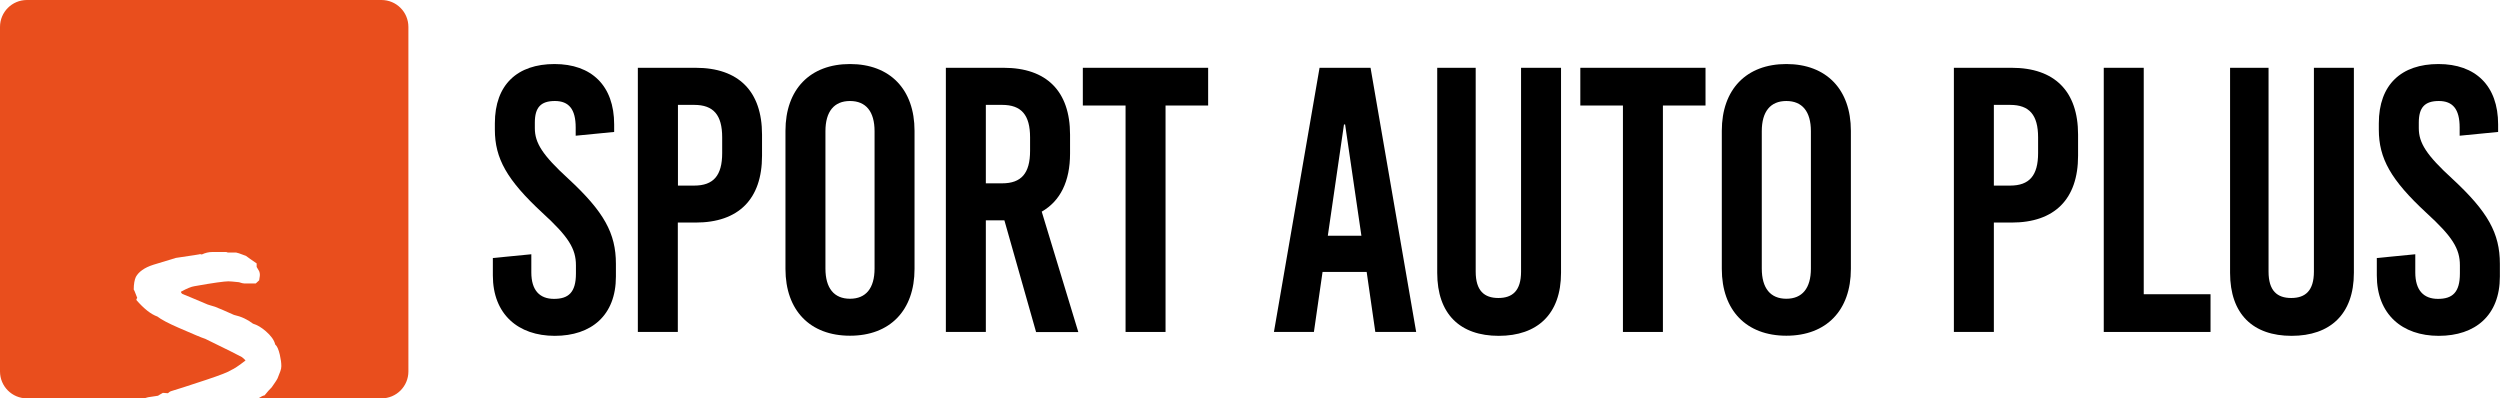<?xml version="1.0" encoding="utf-8"?>
<!-- Generator: Adobe Illustrator 28.3.0, SVG Export Plug-In . SVG Version: 6.00 Build 0)  -->
<svg version="1.1" id="Ebene_1" xmlns="http://www.w3.org/2000/svg" xmlns:xlink="http://www.w3.org/1999/xlink" x="0px" y="0px"
	 viewBox="0 0 1995 317.9" style="enable-background:new 0 0 1995 317.9;" xml:space="preserve">
<style type="text/css">
	.st0{fill:#E94E1D;}
</style>
<path class="st0" d="M0,21.5v274.9c0,11.9,9.6,21.5,21.5,21.5h93.4c1.1-0.3,2.2-0.6,3.3-0.9c1-0.2,3.7-0.5,7.9-1.2
	c0.8-0.5,2-1.3,3.9-2.3l4,0.3c0.8-0.8,1.8-1.5,3-1.8c3.4-1,12.6-3.9,27.6-8.9c11.1-3.7,17.6-6.2,20.1-7.9c2-0.8,5.9-3.4,11.2-7.5
	c-0.2-0.5-1.2-1.3-2.8-2.7c-2.2-1.3-12.1-6.2-29.3-14.6c-2.7-0.8-9.9-3.9-21.4-8.9c-8-3.5-13.6-6.4-16.8-8.9
	c-5.2-1.8-10.9-6.4-16.8-13.2c0-0.5,0.2-1.2,0.7-1.7c-1.8-4.9-2.8-7-2.8-6.5c0-4.7,0.7-8,1.7-10.2c2.2-4,6.7-7.4,13.9-9.7
	c3.4-1,9.4-2.8,18.1-5.5c13-1.9,19.4-2.9,19.2-3c0,0,0,0-0.1,0h0.1c0.7,0,1.2,0.2,1.4,0.3c2.7-1.3,5.5-2,8.4-2h10.9
	c0.2,0,0.5,0,0.8,0.2s0.7,0.2,1,0.2h6.2c0.5,0,3.2,0.8,8,2.7c1.7,1.3,4.5,3.3,8.5,6v2.8l2,3.4c0.5,1.3,0.7,2.7,0.5,4l-0.5,3.3
	l-2.7,2.5h-9.2c-0.8,0-2.2-0.3-4.2-1c-4.5-0.5-7.4-0.7-8.5-0.7c-3,0-12.1,1.2-27.1,3.9c-2.3,0.3-6,1.8-10.7,4.4
	c0,0.5,0.3,1.2,1.2,1.8c1.5,0.5,8.2,3.4,20.1,8.4c0.7,0.3,2.7,0.8,5.9,1.8c3.4,1.3,8.4,3.5,15.1,6.5c5.9,1.3,10.9,3.7,15.2,7
	c3.4,1,6.7,3,10.2,6c4,3.5,6.7,7,7.5,10.6c1.5,1.2,2.7,3.9,3.7,8.2c0.8,3.5,1.2,6.5,1.2,9.1s-1,4.7-3,9.7c-0.8,1.7-2.5,4-4.7,7.2
	c-1.5,1.5-3.4,3.5-5.7,6.4c-1.1,0.1-2.7,1-5,2.4h98.3c11.9,0,21.5-9.6,21.5-21.5V21.5c0-11.9-9.6-21.5-21.5-21.5H21.5
	C9.6,0,0,9.6,0,21.5"/>
<g>
	<path d="M490.1,99.3v6l-30.7,3v-6.6c0-14.5-5.4-21.1-16.6-21.1s-16,5.1-16,17.2v4.5c0,11.7,6,21.4,26.8,40.4
		c28.3,26.2,37.9,43.4,37.9,67.8v10.2c0,31-19.6,47.3-48.8,47.3s-49.4-17.2-49.4-48.2v-13.9l30.7-3v14.5c0,14.2,6.6,21.1,18.1,21.1
		s17.5-5.1,17.5-20.2v-6.6c0-13.3-6-22.9-26.8-41.9c-28.3-26.2-37.9-43.4-37.9-66.3v-5.1c0-31,18.1-47.3,47.6-47.3
		S490.1,68.3,490.1,99.3"/>
	<path d="M541,148.1h13c15.4,0,22.3-8.1,22.3-25.9v-12.6c0-17.8-6.9-25.9-22.3-25.9h-13v64.5V148.1z M555.1,54.1
		c34.3,0,53,18.7,53,53.3v16.9c0,34.6-18.7,53.3-53,53.3h-14.2v87.3H509V54.1H555.1z"/>
	<path d="M658.7,104.7v109.6c0,15.7,6.9,24.1,19.6,24.1s19.6-8.4,19.6-24.1V104.7c0-15.7-6.9-24.1-19.6-24.1S658.7,89,658.7,104.7
		 M729.8,104.4v110.2c0,33.1-19.6,53.3-51.5,53.3s-51.5-20.2-51.5-53.3V104.4c0-33.1,19.6-53.3,51.5-53.3S729.8,71.3,729.8,104.4"/>
	<path d="M786.7,146.3h13c15.4,0,22.3-8.1,22.3-25.9v-10.8c0-17.8-6.9-25.9-22.3-25.9h-13V146.3L786.7,146.3z M801.5,175.8h-14.8
		v89.1h-31.9V54.1h46.1c34.3,0,53,18.7,53,53.3v15.1c0,22.3-7.8,37.9-22.6,46.4l29.2,96.1h-33.7L801.5,175.8L801.5,175.8z"/>
	<polygon points="930.1,84.2 930.1,264.9 898.2,264.9 898.2,84.2 864.1,84.2 864.1,54.1 964.1,54.1 964.1,84.2 	"/>
	<path d="M1059.6,188.1h26.8l-13-88.8h-0.9L1059.6,188.1L1059.6,188.1z M1097.5,264.9l-6.9-47.9h-35.2l-6.9,47.9h-31.9L1053,54.1
		h40.7l36.4,210.8H1097.5L1097.5,264.9z"/>
	<path d="M1245.7,217.7c0,33.1-19,50.3-49.7,50.3s-49.1-17.2-49.1-50.3V54.1h30.7v162.6c0,15.4,6.9,21.1,18.1,21.1
		s18.1-5.7,18.1-21.1V54.1h31.9V217.7L1245.7,217.7z"/>
	<polygon points="1327,84.2 1327,264.9 1295.1,264.9 1295.1,84.2 1261.1,84.2 1261.1,54.1 1361,54.1 1361,84.2 	"/>
	<path d="M1405.9,104.7v109.6c0,15.7,6.9,24.1,19.6,24.1s19.6-8.4,19.6-24.1V104.7c0-15.7-6.9-24.1-19.6-24.1
		S1405.9,89,1405.9,104.7 M1477,104.4v110.2c0,33.1-19.6,53.3-51.5,53.3s-51.5-20.2-51.5-53.3V104.4c0-33.1,19.6-53.3,51.5-53.3
		S1477,71.3,1477,104.4"/>
	<path d="M1591.1,148.1h13c15.4,0,22.3-8.1,22.3-25.9v-12.6c0-17.8-6.9-25.9-22.3-25.9h-13v64.5V148.1z M1605.3,54.1
		c34.3,0,53,18.7,53,53.3v16.9c0,34.6-18.7,53.3-53,53.3h-14.2v87.3h-31.9V54.1H1605.3z"/>
	<polygon points="1764,234.8 1764,264.9 1678.8,264.9 1678.8,54.1 1710.7,54.1 1710.7,234.8 	"/>
	<path d="M1878.4,217.7c0,33.1-19,50.3-49.7,50.3s-49.1-17.2-49.1-50.3V54.1h30.7v162.6c0,15.4,6.9,21.1,18.1,21.1
		s18.1-5.7,18.1-21.1V54.1h31.9V217.7L1878.4,217.7z"/>
	<path d="M1993.5,99.3v6l-30.7,3v-6.6c0-14.5-5.4-21.1-16.6-21.1s-16,5.1-16,17.2v4.5c0,11.7,6,21.4,26.8,40.4
		c28.3,26.2,37.9,43.4,37.9,67.8v10.2c0,31-19.6,47.3-48.8,47.3s-49.4-17.2-49.4-48.2v-13.9l30.7-3v14.5c0,14.2,6.6,21.1,18.1,21.1
		s17.5-5.1,17.5-20.2v-6.6c0-13.3-6-22.9-26.8-41.9c-28.3-26.2-37.9-43.4-37.9-66.3v-5.1c0-31,18.1-47.3,47.6-47.3
		S1993.5,68.3,1993.5,99.3"/>
</g>
</svg>
